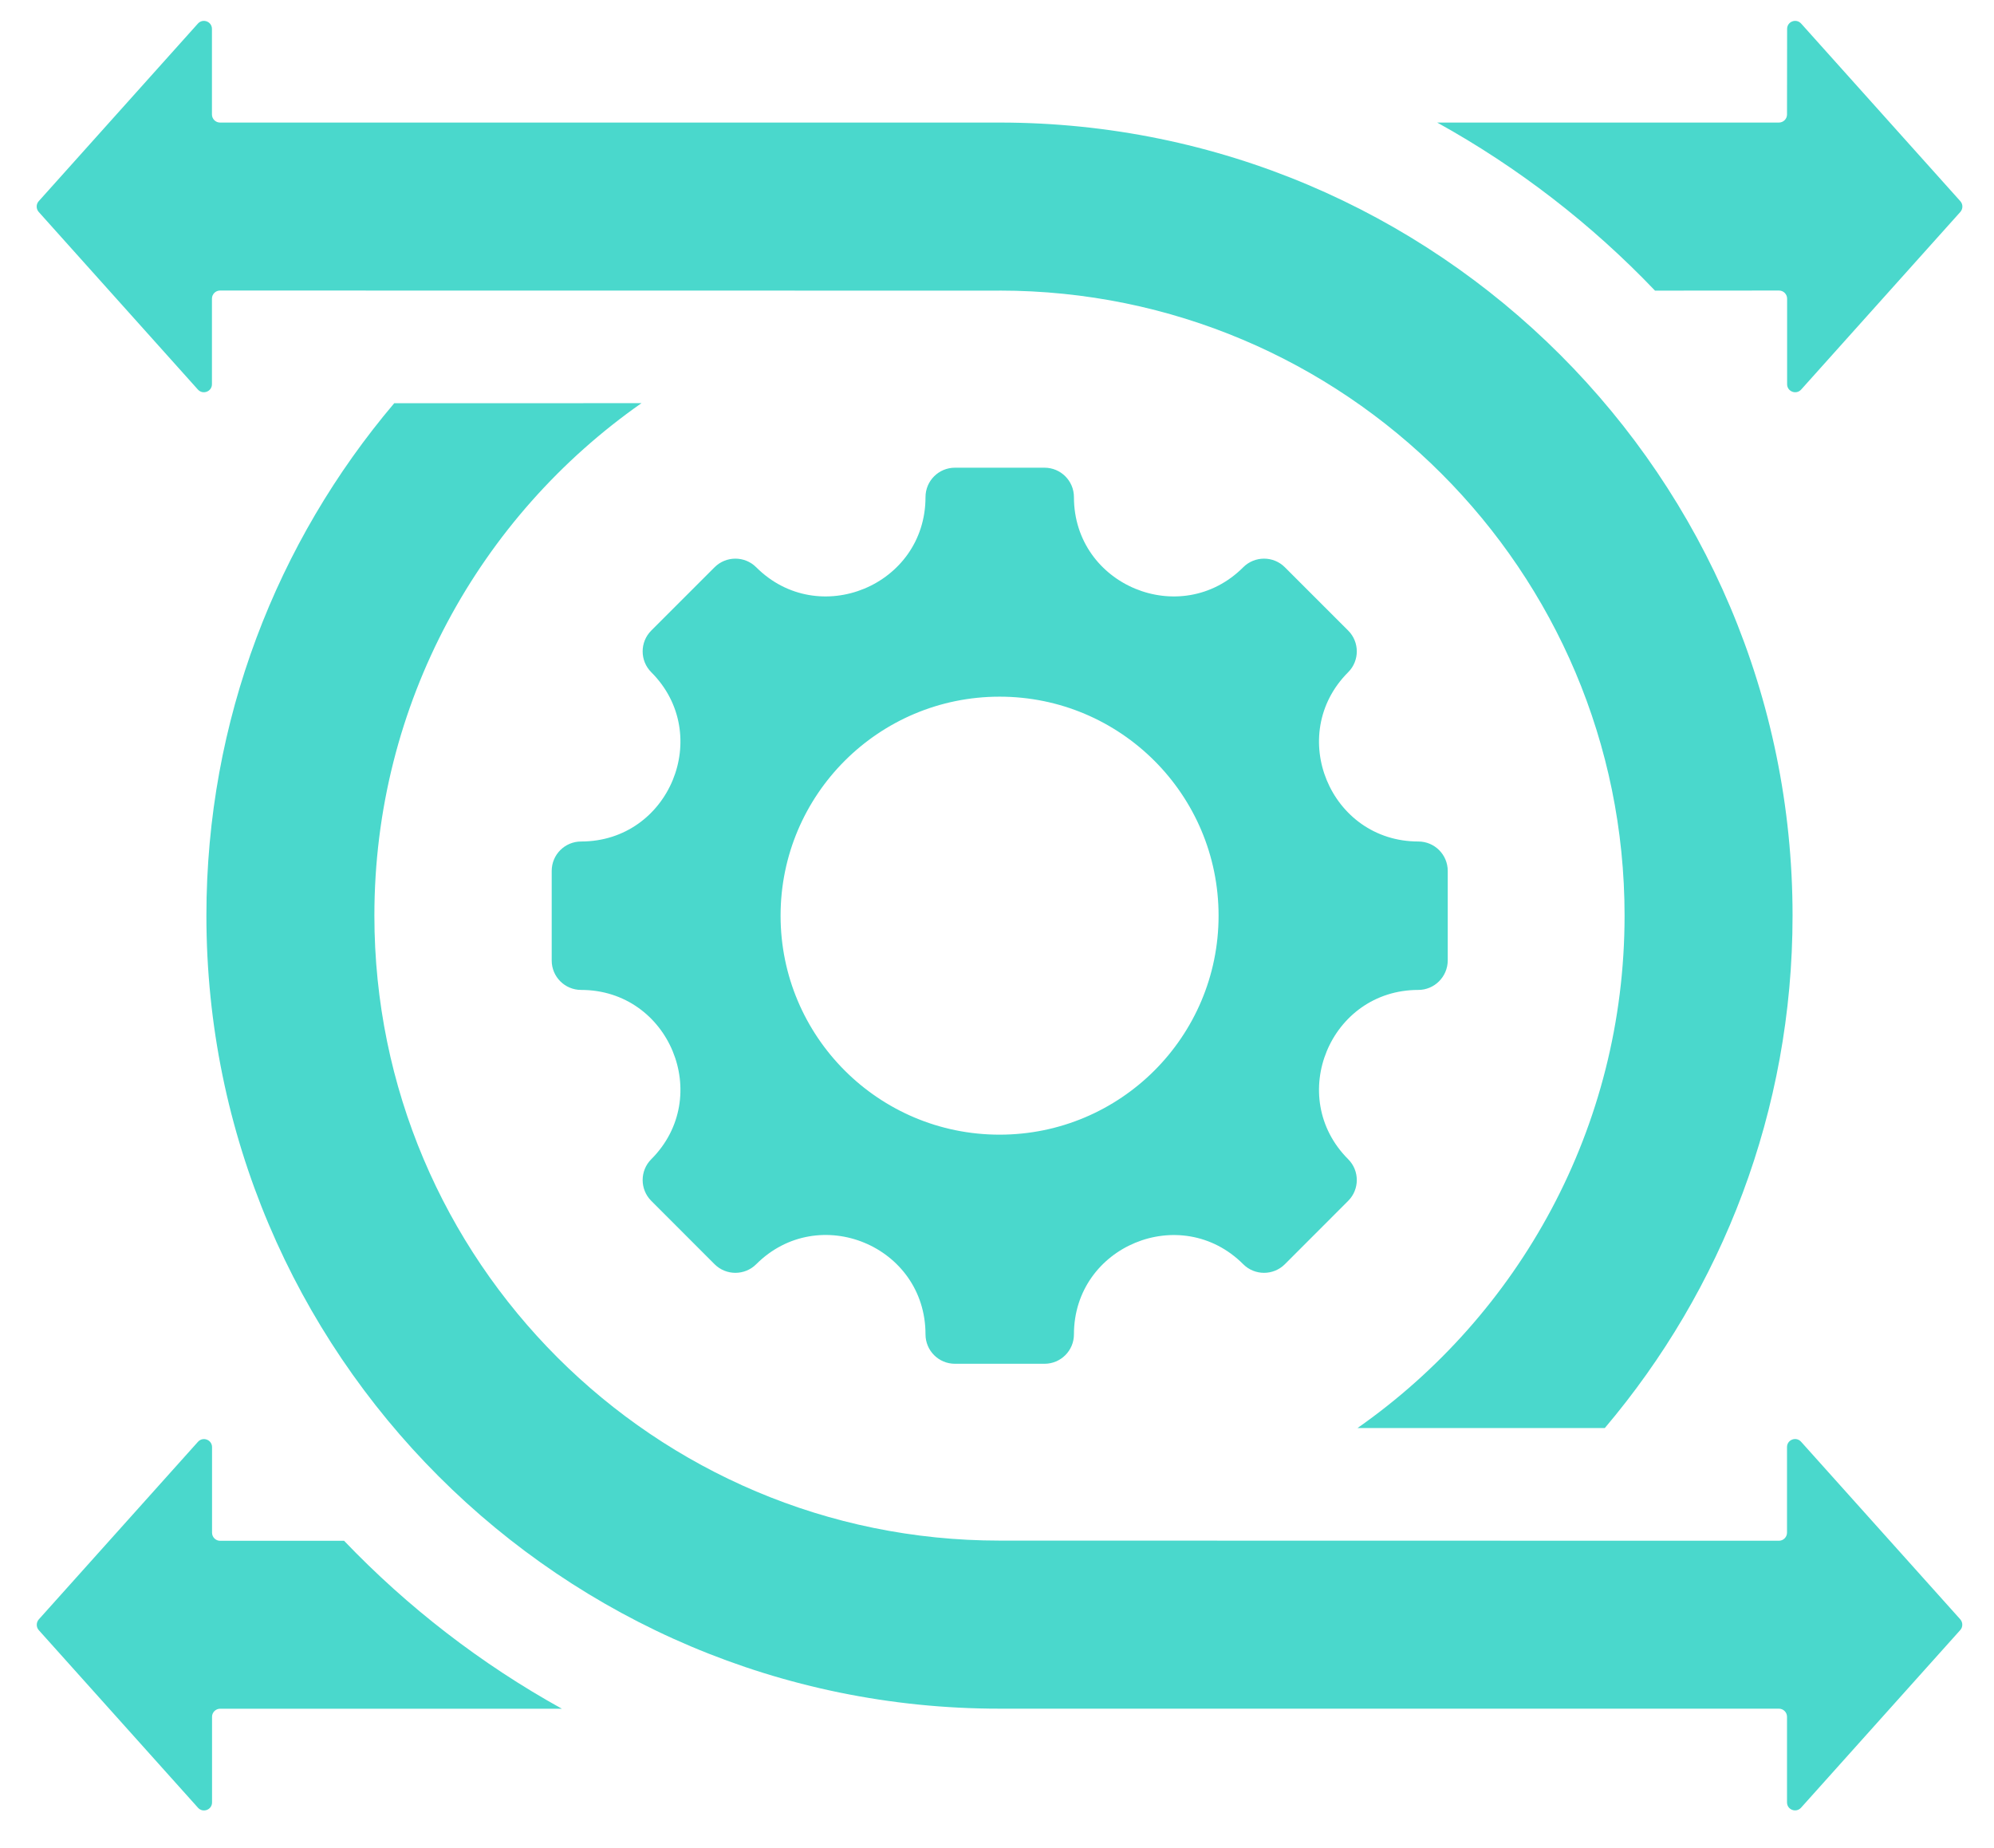 <svg fill="none" height="38" viewBox="0 0 41 38" width="41" xmlns="http://www.w3.org/2000/svg"><path d="m.5.35h40v37.165h-40z" /><g><path d="m29.163 20.355c-1.814 0-2.725 2.198-1.442 3.481.236.236.236.62 0 .856l-1.302 1.303c-.236.236-.62.236-.856 0-1.283-1.283-3.481-.372-3.481 1.442 0 .335-.271.605-.605.605h-1.842c-.335 0-.605-.271-.605-.605 0-1.818-2.196-2.726-3.481-1.442-.236.236-.62.236-.856 0l-1.302-1.303c-.236-.236-.236-.62 0-.856 1.283-1.283.372-3.481-1.442-3.481-.335 0-.605-.271-.605-.605v-1.842c0-.335.271-.605.605-.605 1.814 0 2.725-2.198 1.442-3.481-.236-.236-.236-.62 0-.856l1.302-1.302c.236-.236.62-.236.856 0 1.283 1.283 3.481.372 3.481-1.442 0-.335.271-.605.605-.605h1.842c.335 0 .605.271.605.605 0 1.814 2.198 2.725 3.481 1.442.236-.236.62-.236.856 0l1.302 1.302c.236.236.236.62 0 .856-1.283 1.283-.372 3.481 1.442 3.481.335 0 .605.271.605.605v1.842c-.002.333-.272.605-.605.605zm-21.057-12.064c-2.408 2.843-3.862 6.519-3.862 10.536 0 9.006 7.302 16.307 16.307 16.307h16.027c.09 0 .166.074.166.166v1.76c0 .153.187.223.289.11l3.273-3.652c.056-.062.056-.158 0-.222l-3.273-3.651c-.102-.113-.289-.041-.289.11v1.76c0 .09-.074.166-.166.166l-16.027-.003c-7.098 0-12.853-5.755-12.853-12.852 0-4.36 2.172-8.212 5.492-10.536zm12.446-2.316c7.098 0 12.852 5.755 12.852 12.852 0 4.36-2.172 8.212-5.492 10.537h5.085c2.408-2.843 3.861-6.519 3.861-10.537 0-9.006-7.302-16.307-16.307-16.307h-16.027c-.09 0-.166-.074-.166-.166v-1.759c0-.153-.187-.223-.289-.11l-3.273 3.652c-.056.062-.056.157 0 .221l3.273 3.652c.102.113.289.041.289-.11v-1.76c0-.09.074-.166.166-.166l16.027.002zm-8.999 29.16h-7.027c-.09 0-.166.074-.166.166v1.76c0 .153-.187.223-.289.11l-3.273-3.651c-.056-.062-.056-.158 0-.222l3.273-3.652c.102-.113.289-.041.289.11v1.76c0 .09.074.166.166.166h2.549c1.304 1.363 2.813 2.531 4.478 3.453zm22.476-29.16c-1.304-1.366-2.813-2.534-4.478-3.455h7.027c.09 0 .166-.074.166-.166l.002-1.759c0-.153.187-.223.289-.11l3.273 3.652c.056.062.056.157 0 .221l-3.273 3.652c-.102.113-.289.041-.289-.11v-1.76c0-.09-.074-.166-.166-.166l-2.551.002zm-13.476 8.35c-2.487 0-4.503 2.016-4.503 4.503 0 2.487 2.016 4.503 4.503 4.503s4.503-2.016 4.503-4.503c0-2.487-2.016-4.503-4.503-4.503z" fill="#4ad8cc" /></g></svg>